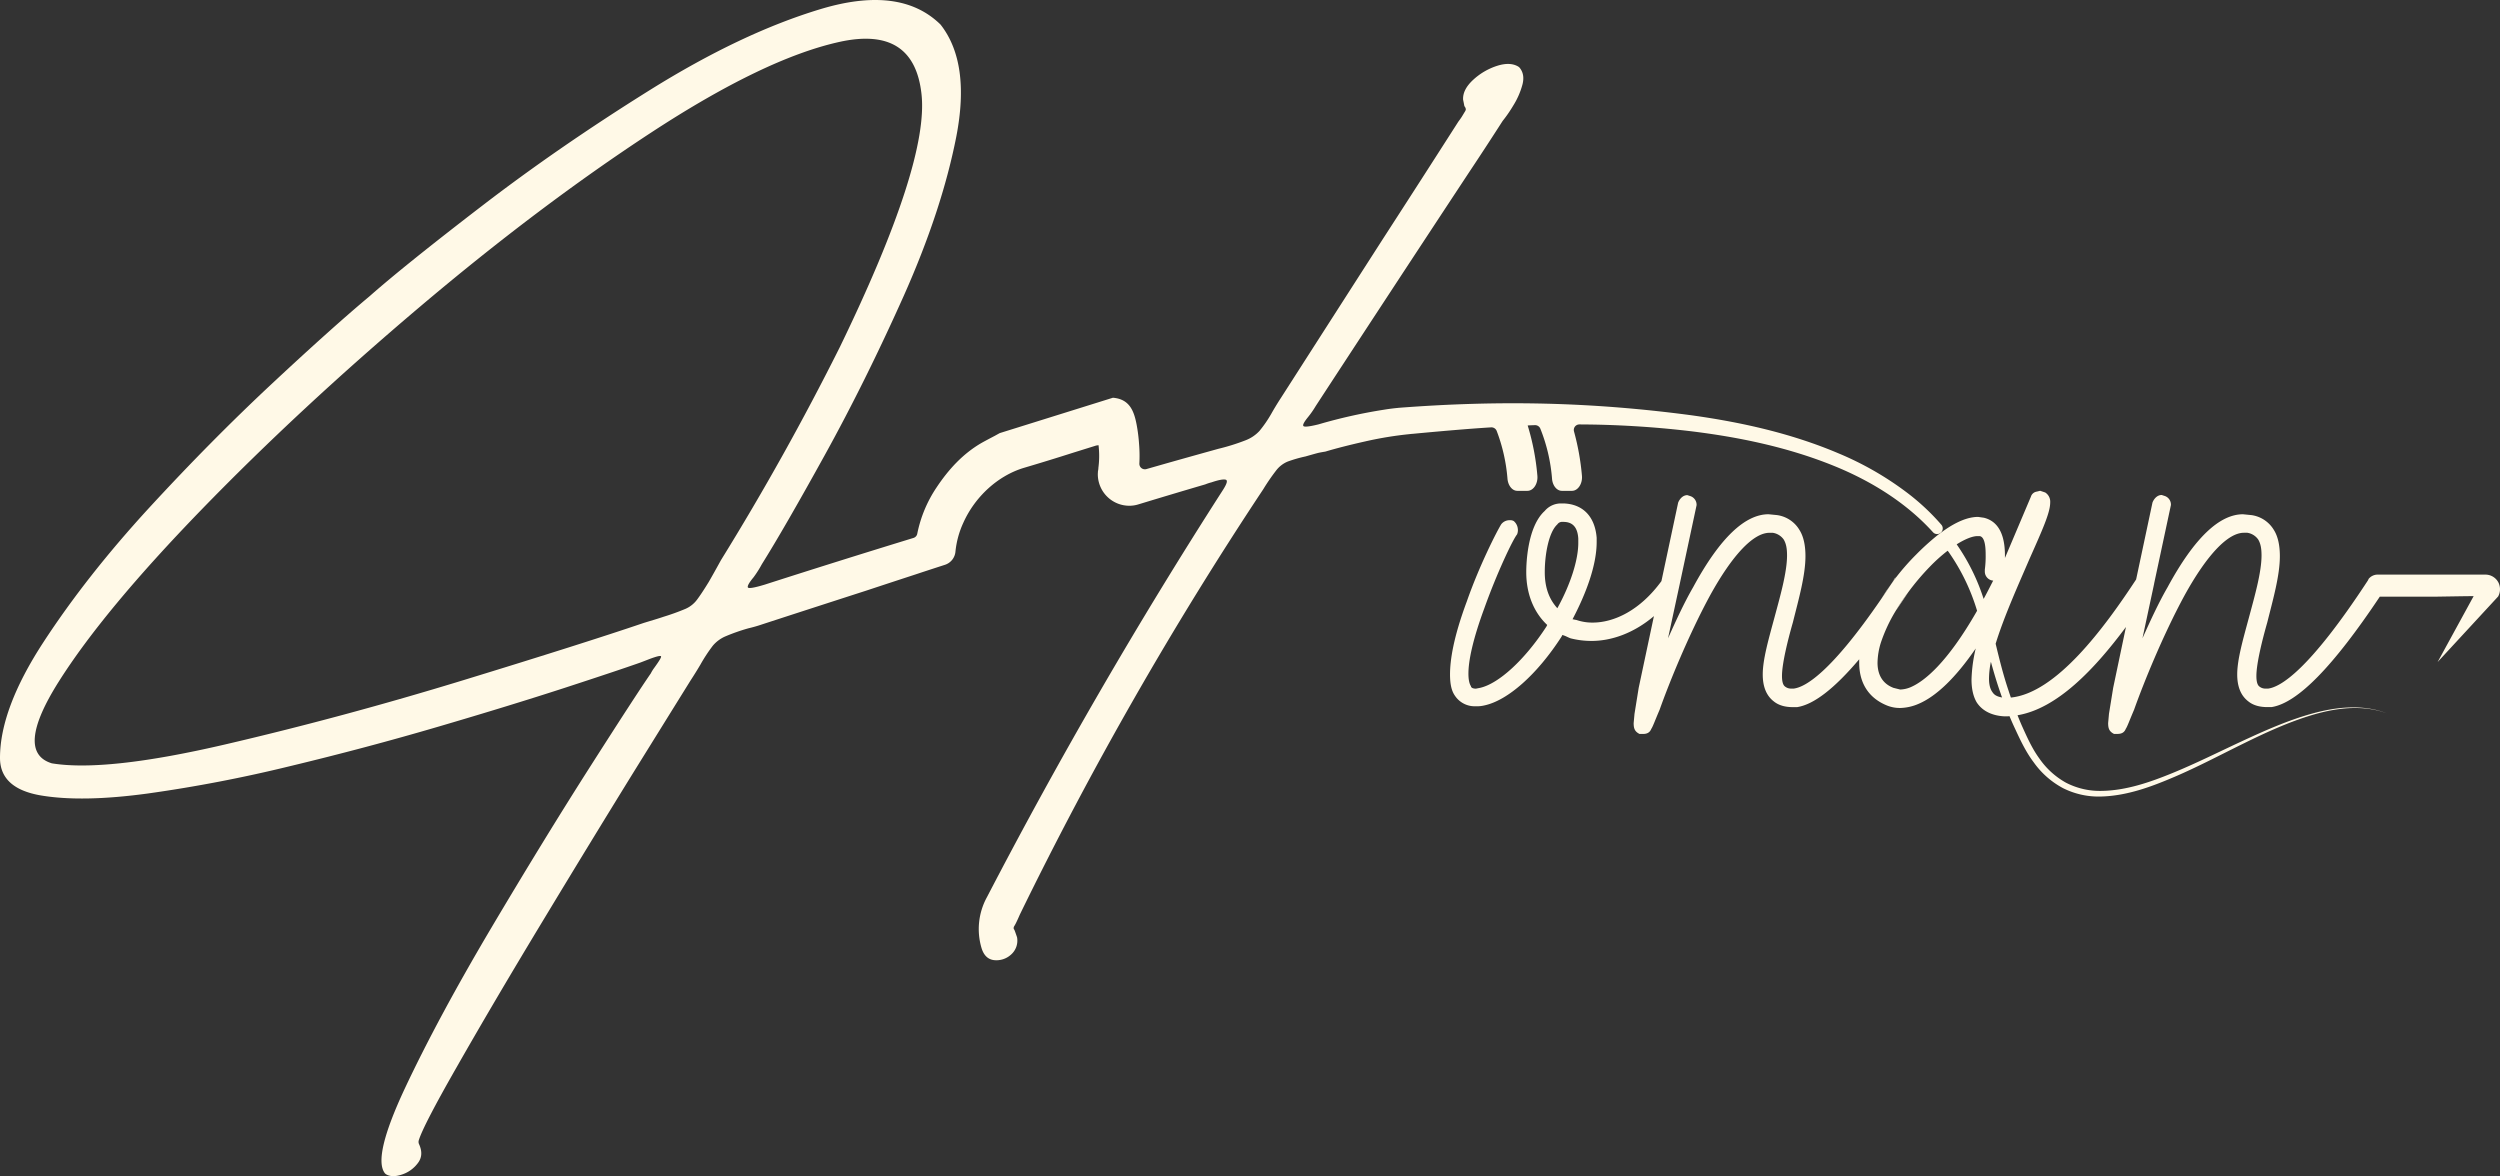 <svg xmlns="http://www.w3.org/2000/svg" viewBox="0 0 1326.2 623.96"><rect x="0" y="0" width="1326.2" height="623.96" fill="#333333" stroke="none"/><defs><style>.cls-1{fill:#fff9e7;}</style></defs><g id="Layer_2" data-name="Layer 2"><g id="Layer_1-2" data-name="Layer 1"><path class="cls-1" d="M1029.91,278.43a119.13,119.13,0,0,0-19-17.63,165.82,165.82,0,0,0-35.43-20.23c-25.08-10.67-51.72-16.6-78.4-20.3-53.36-7.08-101.93-8-155.14-3.93l-.63.07c-2.3.23-4.67.52-7.12.93a274.38,274.38,0,0,0-34.75,7.78c-4.82,1.19-7.49,1.48-8,.89s.37-2.22,2.56-4.89a49.43,49.43,0,0,0,4-5.78q40.18-61.53,80.7-123,9.36-14.05,18.37-28.1a2.15,2.15,0,0,1,.18-.24,69.92,69.92,0,0,0,5.5-8,40.8,40.8,0,0,0,4.89-11.19c.9-3.51.44-6.42-1.41-8.76a3.33,3.33,0,0,0-.92-.79c-2.82-1.63-6.43-1.78-10.86-.42a34,34,0,0,0-12.86,7.41q-5.77,5.28-5.44,10.67c.26,1.22.44,2.11.55,2.74a2.31,2.31,0,0,0,.56,1.26,3,3,0,0,1,.33,1.08,2.78,2.78,0,0,1-.52,1.26c-.37.63-.92,1.52-1.63,2.7-.48.74-1.07,1.59-1.81,2.56q-19.9,31.13-39.8,61.88Q706.72,168.63,679.56,211c-2.19,3.38-3.85,6.16-5.08,8.34a64.57,64.57,0,0,1-6.33,9.23,19.56,19.56,0,0,1-7.41,5,111.23,111.23,0,0,1-14.45,4.52c-10.38,2.89-20.75,5.78-31.13,8.74l-7,2a2.92,2.92,0,0,1-3.75-2.93,78.34,78.34,0,0,0-.15-10.27A86.94,86.94,0,0,0,603,225.49c-1.37-7.3-3.67-13.74-12.56-14.49h-.08l-60,18.75c-.89.48-1.7.93-2.56,1.41-2.33,1.22-4.67,2.45-7,3.74-10,5.78-17.56,14.08-23.9,23.57a67.88,67.88,0,0,0-10.31,24.67,2.89,2.89,0,0,1-2,2.22q-39.63,12.15-79,24.8c-5.55,1.67-8.48,2.15-8.85,1.44s.66-2.55,3.07-5.44a58.59,58.59,0,0,0,4.34-6.86q12-19.17,33.5-58.1t41.79-84.29q20.23-45.42,27.87-84.49,7.52-38.83-8.16-59.12a3.39,3.39,0,0,0-.4-.45Q477.45-7.82,435.49,4.77q-42.14,12.66-90.82,43.05t-89.37,61.7q-40.74,31.29-59.18,47.57-19.89,16.62-51.91,46.5T79.07,269.44Q46,305.46,23,340.73T0,402.05Q0,418.34,21.9,422t56.62-1.08a760.07,760.07,0,0,0,75.29-14.48q40.51-9.74,78.85-21t67.14-20.63q28.79-9.4,40-13.38c1.93-.74,3.48-1.33,4.71-1.82,3.85-1.44,5.89-1.92,6.15-1.44s-1,2.52-3.63,6.15a19.63,19.63,0,0,0-1.78,2.89q-7.29,10.5-31.87,49t-52.84,86.15q-28.17,47.58-45.76,85-17,36.3-10.71,44.89a2.87,2.87,0,0,0,1,.83c2.08,1.12,4.78,1.12,8.11,0a17.08,17.08,0,0,0,8.67-6.34q3-4.14.48-9.71a2.94,2.94,0,0,1-.18-2.12q2.34-7.71,20-38.63,19.17-33.69,45.61-77.45t48.84-80Q359,372.76,366.2,361.18c2.19-3.37,4-6.3,5.41-8.71a84.51,84.51,0,0,1,6.52-9.93,18.22,18.22,0,0,1,6.52-4.89,102,102,0,0,1,12.3-4.33,77.57,77.57,0,0,0,7.6-2.19q27.84-9.06,54.65-17.71,13.13-4.34,26.27-8.63,7.9-2.62,15.84-5.18a8.11,8.11,0,0,0,5.54-7A47.8,47.8,0,0,1,511,277.37c6.15-13.79,18.34-25.09,32.34-29.24q13-3.84,25.79-7.93L581,236.5a4.7,4.7,0,0,1,1-.23l.75-.11a48.57,48.57,0,0,1-.08,12.05c0,.07,0,.18,0,.29a11.39,11.39,0,0,1-.23,1.52c0,.52-.07,1-.07,1.56a16.72,16.72,0,0,0,16.75,16.71,15.62,15.62,0,0,0,4.18-.56c.41-.11.86-.26,1.26-.37,11.56-3.52,23.2-7,34.83-10.41a24,24,0,0,1,3.26-1.07c3.64-1.23,6.08-1.71,7.42-1.45s.88,2-1.27,5.41q-67.69,105.33-125.2,216A35.21,35.21,0,0,0,520.71,503c1.19,3.86,3.45,6,6.71,6.34a11.45,11.45,0,0,0,8.85-2.89,9.85,9.85,0,0,0,3.26-9.23c-.74-2.18-1.22-3.52-1.44-4a1.15,1.15,0,0,1-.37-.89,1.89,1.89,0,0,1,.37-1.11,22,22,0,0,0,1.07-2c.49-1,1.08-2.29,1.82-4A1964.91,1964.91,0,0,1,670.15,259.51a108,108,0,0,1,7-10.16,14.87,14.87,0,0,1,6-4.52,72,72,0,0,1,9.41-2.7c1.67-.48,3.86-1.11,6.49-1.82.92-.21,2.19-.46,3.81-.71a2.33,2.33,0,0,0,.36-.08c5.49-1.65,12.51-3.45,21-5.36a193.41,193.41,0,0,1,23.38-3.85c.66-.08,1.37-.15,2-.19,9.42-.89,18.49-1.7,27.35-2.41q7.08-.57,14-1a3,3,0,0,1,3,1.85,91.28,91.28,0,0,1,5.74,25.4V254c.33,3.6,2.52,6.38,5.22,6.38h5.34c3.18,0,5.67-3.78,5.3-8a127.88,127.88,0,0,0-5.15-26.68c1.28-.08,2.56-.13,3.84-.17a3,3,0,0,1,2.86,1.82A90.22,90.22,0,0,1,823.33,254V254c.29,3.6,2.52,6.38,5.22,6.38h5.34c3.18,0,5.67-3.78,5.3-8a131.55,131.55,0,0,0-4.2-23.47,2.94,2.94,0,0,1,2.82-3.76A518.44,518.44,0,0,1,896,228.64c26.24,3.15,52.36,8.56,76.74,18.45,19.76,8,38.47,19.55,52.68,35.25a2.92,2.92,0,0,0,3.94.39l.08-.05A3,3,0,0,0,1029.91,278.43ZM382.47,297.12c-2.64,4.81-4.82,8.7-6.49,11.59q-4,6.51-6.34,9.56a15.12,15.12,0,0,1-6,4.71,121.76,121.76,0,0,1-11.6,4.19c-2.89,1-6.37,2-10.48,3.26q-31.86,10.83-95.71,30.38T119.05,395q-63,14.63-91.56,9.93-19.89-6.1,3.82-43.57t75.44-90.86q51.75-53.35,115.42-107.27t123.39-93q59.74-39.07,99.53-47.95T488.85,50q4,36.57-43.39,134.24Q416.5,242.13,382.47,297.12Z"/><path class="cls-1" d="M891,310.12l.11-.37v-.15Z"/><path class="cls-1" d="M1004.89,307.08l-.45.89c-.22.34-.44.67-.63,1,.67-.92,1.37-1.85,2.08-2.81C1005.55,306.45,1005.22,306.75,1004.89,307.08Zm1.15,16.38c2-2.93,4.07-6,6.18-9.15A107.3,107.3,0,0,0,1006,323.46Z"/><path class="cls-1" d="M998,317.68c1.78-2.59,3.59-5.3,5.48-8.19C1001.44,312.2,999.63,314.94,998,317.68Zm144.66-7.56.11-.37v-.19Z"/><path class="cls-1" d="M1325.26,308.82a7.75,7.75,0,0,0-6.74-4h-33.76c-7.85,0-15.78,0-23.68,0H1261a6.2,6.2,0,0,0-4.45,2.22l-.44.89c-31.13,47.58-46.24,56.47-52.91,57.36h-1.34a5.06,5.06,0,0,1-3.56-1.33c-.88-.89-1.33-2.67-1.33-5.34,0-6.67,3.11-19.12,5.78-28.46,3.11-12.44,6.67-24.89,6.67-35.12,0-5.34-.89-10.23-3.11-13.79a16.48,16.48,0,0,0-12-8l-4.44-.44c-12.45,0-25.79,12.45-40,38.68-4.89,8.45-9.34,18.23-13.34,27.12l6.09-28.45,0-.07.11-.56,8.9-41.61a4.83,4.83,0,0,0-3.56-4.9l-1.33-.44c-2.23,0-4,1.78-4.89,4l-8.68,40.81c-17.12,26.08-42.43,60.21-66.44,62.65-.41-1.18-.82-2.37-1.19-3.55-2.78-8.19-4.85-16.53-6.89-25,4.52-14.71,12.41-32.05,17.82-44.68,7.12-16,11.12-24.9,11.12-30.24a5.8,5.8,0,0,0-2.67-5.33l-2.66-.89-1.78.44a3.82,3.82,0,0,0-3.12,2.67L1063.58,296v-1.34c0-14.22-5.78-18.67-11.12-20l-3.11-.45c-5.74,0-11.85,2.93-17.38,6.71-.85.58-1.69,1.18-2.51,1.79l-.08.05c-.73.54-1.45,1.09-2.15,1.64a132.45,132.45,0,0,0-10.78,9.82,127,127,0,0,0-10.52,11.93s0,0,0,0c-.71,1-1.41,1.89-2.08,2.81-.11.19-.26.34-.37.52-1.89,2.89-3.7,5.6-5.48,8.19v0c-26.79,39.09-40.24,46.8-46.43,47.61H950.2a5,5,0,0,1-3.56-1.33q-1.33-1.33-1.33-5.34c0-6.67,3.11-19.12,5.78-28.45,3.11-12.46,6.67-24.91,6.67-35.13,0-5.34-.89-10.23-3.12-13.79a16.46,16.46,0,0,0-12-8l-4.45-.44c-12.45,0-25.79,12.45-40,38.68-4.89,8.45-9.33,18.23-13.34,27.12L891,310.12l.11-.52L900,268a4.83,4.83,0,0,0-3.55-4.9l-1.34-.44c-2.22,0-4,1.78-4.89,4l-8.86,41.61c-11.37,15.6-25.19,22-36.49,22a25.86,25.86,0,0,1-8.45-1.34l-2.22-.44C841.26,315.09,847,300,847,287.52V285.3c-.89-11.12-7.11-17.79-17.34-18.23h-1.33a11.21,11.21,0,0,0-8.9,4c-9.33,8.45-9.78,28.45-9.78,32.46,0,11.56,4,21.34,11.12,28l-.45.89c-11.56,17.78-25.34,30.23-35.12,32.46l-2.23.44c-2.22,0-2.67-.89-2.67-1.33-.88-1.34-1.33-3.56-1.33-6.67,0-6.67,2.22-17.79,8.45-34.68,6.67-18.68,15.12-36.46,17.34-39.13a5.7,5.7,0,0,0,.44-2.67A6.2,6.2,0,0,0,803,276.4a4,4,0,0,0-2.22-.44,5.49,5.49,0,0,0-4.45,2.22c-2.22,3.56-11.56,21.79-18.23,40.91-7.11,19.12-8.89,31.12-8.89,38.68s1.78,10.23,3.11,12a12.53,12.53,0,0,0,10.23,4.89,18,18,0,0,0,4.89-.45c12.45-2.66,28-16.45,40.91-36.46l.44-.89c1.78.45,3.11,1.34,4.45,1.78A44.68,44.68,0,0,0,844.37,340c10.34,0,22.2-4,33-13.16l-8.08,38.06-2.22,13.78-.45,4.89c0,2.67.45,4.45,3.12,5.78h1.78c1.77,0,3.55-.44,4.44-2.67.89-1.33,1.78-4,4.45-10.22,4.89-13.79,15.12-39.13,26.68-60.47,12-21.79,23.12-33.35,31.57-33.35h1.77a8.7,8.7,0,0,1,5.79,3.56c1.33,2.22,1.77,4.89,1.77,8.44,0,8.9-3.55,21.35-6.67,32.91s-6.22,22.23-6.22,30.23c0,6.23,1.78,11.12,5.78,14.23,2.67,2.22,6.22,3.11,10.23,3.11h2.22c8.86-1.37,19.75-9.82,32.94-25.38,0,.59,0,1.22,0,1.82,0,10.67,4.89,18.67,14.68,22.67a18.38,18.38,0,0,0,7.11,1.34,25.91,25.91,0,0,0,9.78-2.23c9.34-4,19.57-13.78,30.24-29.34a79.78,79.78,0,0,0-2.23,16.45q0,7.33,2.67,12c2.23,3.55,6.67,7.11,14.68,7.55h.89a17.69,17.69,0,0,0,1.92-.07c.93,2.26,1.93,4.52,3,6.78,2.81,6.08,5.74,12.3,9.93,17.82a45,45,0,0,0,15.52,13.6,42,42,0,0,0,20.16,4.41c13.82-.37,26.71-5.22,39-10.48s24.16-11.56,36.16-17.46,24.12-11.52,36.91-15.34c12.63-3.74,26.57-5.55,39.31-.92-12.63-4.86-26.71-3.34-39.53.22s-25.2,9.08-37.32,14.71S1165,404.94,1152.66,410s-25.09,9.45-38.17,9.56a39.13,39.13,0,0,1-18.56-4.37,42,42,0,0,1-14.12-12.86c-3.82-5.23-6.48-11.23-9.23-17.31-.81-1.85-1.59-3.74-2.33-5.59,20.9-3.52,40.61-24.09,57.54-46.84l0-.06L1121,364.88l-2.23,13.78-.44,4.89c0,2.67.44,4.45,3.11,5.78h1.78c1.78,0,3.56-.44,4.45-2.67.89-1.33,1.78-4,4.44-10.22,4.9-13.79,15.12-39.13,26.68-60.47,12-21.79,23.12-33.35,31.57-33.35h1.78a8.66,8.66,0,0,1,5.78,3.56c1.33,2.22,1.78,4.89,1.78,8.44,0,8.9-3.56,21.35-6.67,32.91s-6.23,22.23-6.23,30.23c0,6.23,1.78,11.12,5.79,14.23,2.66,2.22,6.22,3.11,10.22,3.11H1205c13.83-2.15,32.72-21.56,57.44-58.58,6,0,12,0,18,0H1292l13.75-.22,6.48-.08L1293.1,351.2l32.12-34.79A8,8,0,0,0,1325.26,308.82ZM826.14,322.65c-4.44-4.9-6.67-11.12-6.67-19.12,0-9.79,2.23-21.35,6.67-25.35a3,3,0,0,1,2.67-1.33h.44c3.56,0,7.56,1.33,8,8.89V288C837.26,296.86,833.26,309.75,826.14,322.65Zm187.64,41.79a15.34,15.34,0,0,1-5.78,1.34l-3.56-.89c-2.22-.89-8.45-3.56-8.45-13.34a37.71,37.71,0,0,1,1.78-10.67,82.9,82.9,0,0,1,8-17.05,3,3,0,0,1,.23-.37,107.3,107.3,0,0,1,6.18-9.15,0,0,0,0,1,0,0,129.14,129.14,0,0,1,11.3-13.41,86.25,86.25,0,0,1,9.71-8.75,18.28,18.28,0,0,1,1.11,1.52A108.45,108.45,0,0,1,1048.8,324C1032.68,352.18,1020.64,361.4,1013.78,364.44Zm25.35-74c-.38-.56-.75-1.11-1.15-1.67,4.74-3,8.59-4.37,10.93-4.37h1.33c2.22.44,3.11,4,3.11,9.78a54.48,54.48,0,0,1-.44,8v.89a4.83,4.83,0,0,0,4,4.89h.45c-1.75,3.45-3.41,6.71-5.08,9.75A108.4,108.4,0,0,0,1039.13,290.45Zm17.78,76.66c-1.33-1.78-1.78-4.45-1.78-7.11a45.59,45.59,0,0,1,1-8.93c1.56,5.66,3.22,11.3,5.19,16.86.22.7.48,1.4.74,2.07C1058.8,369.44,1057.69,368.3,1056.91,367.11Z"/></g></g></svg>